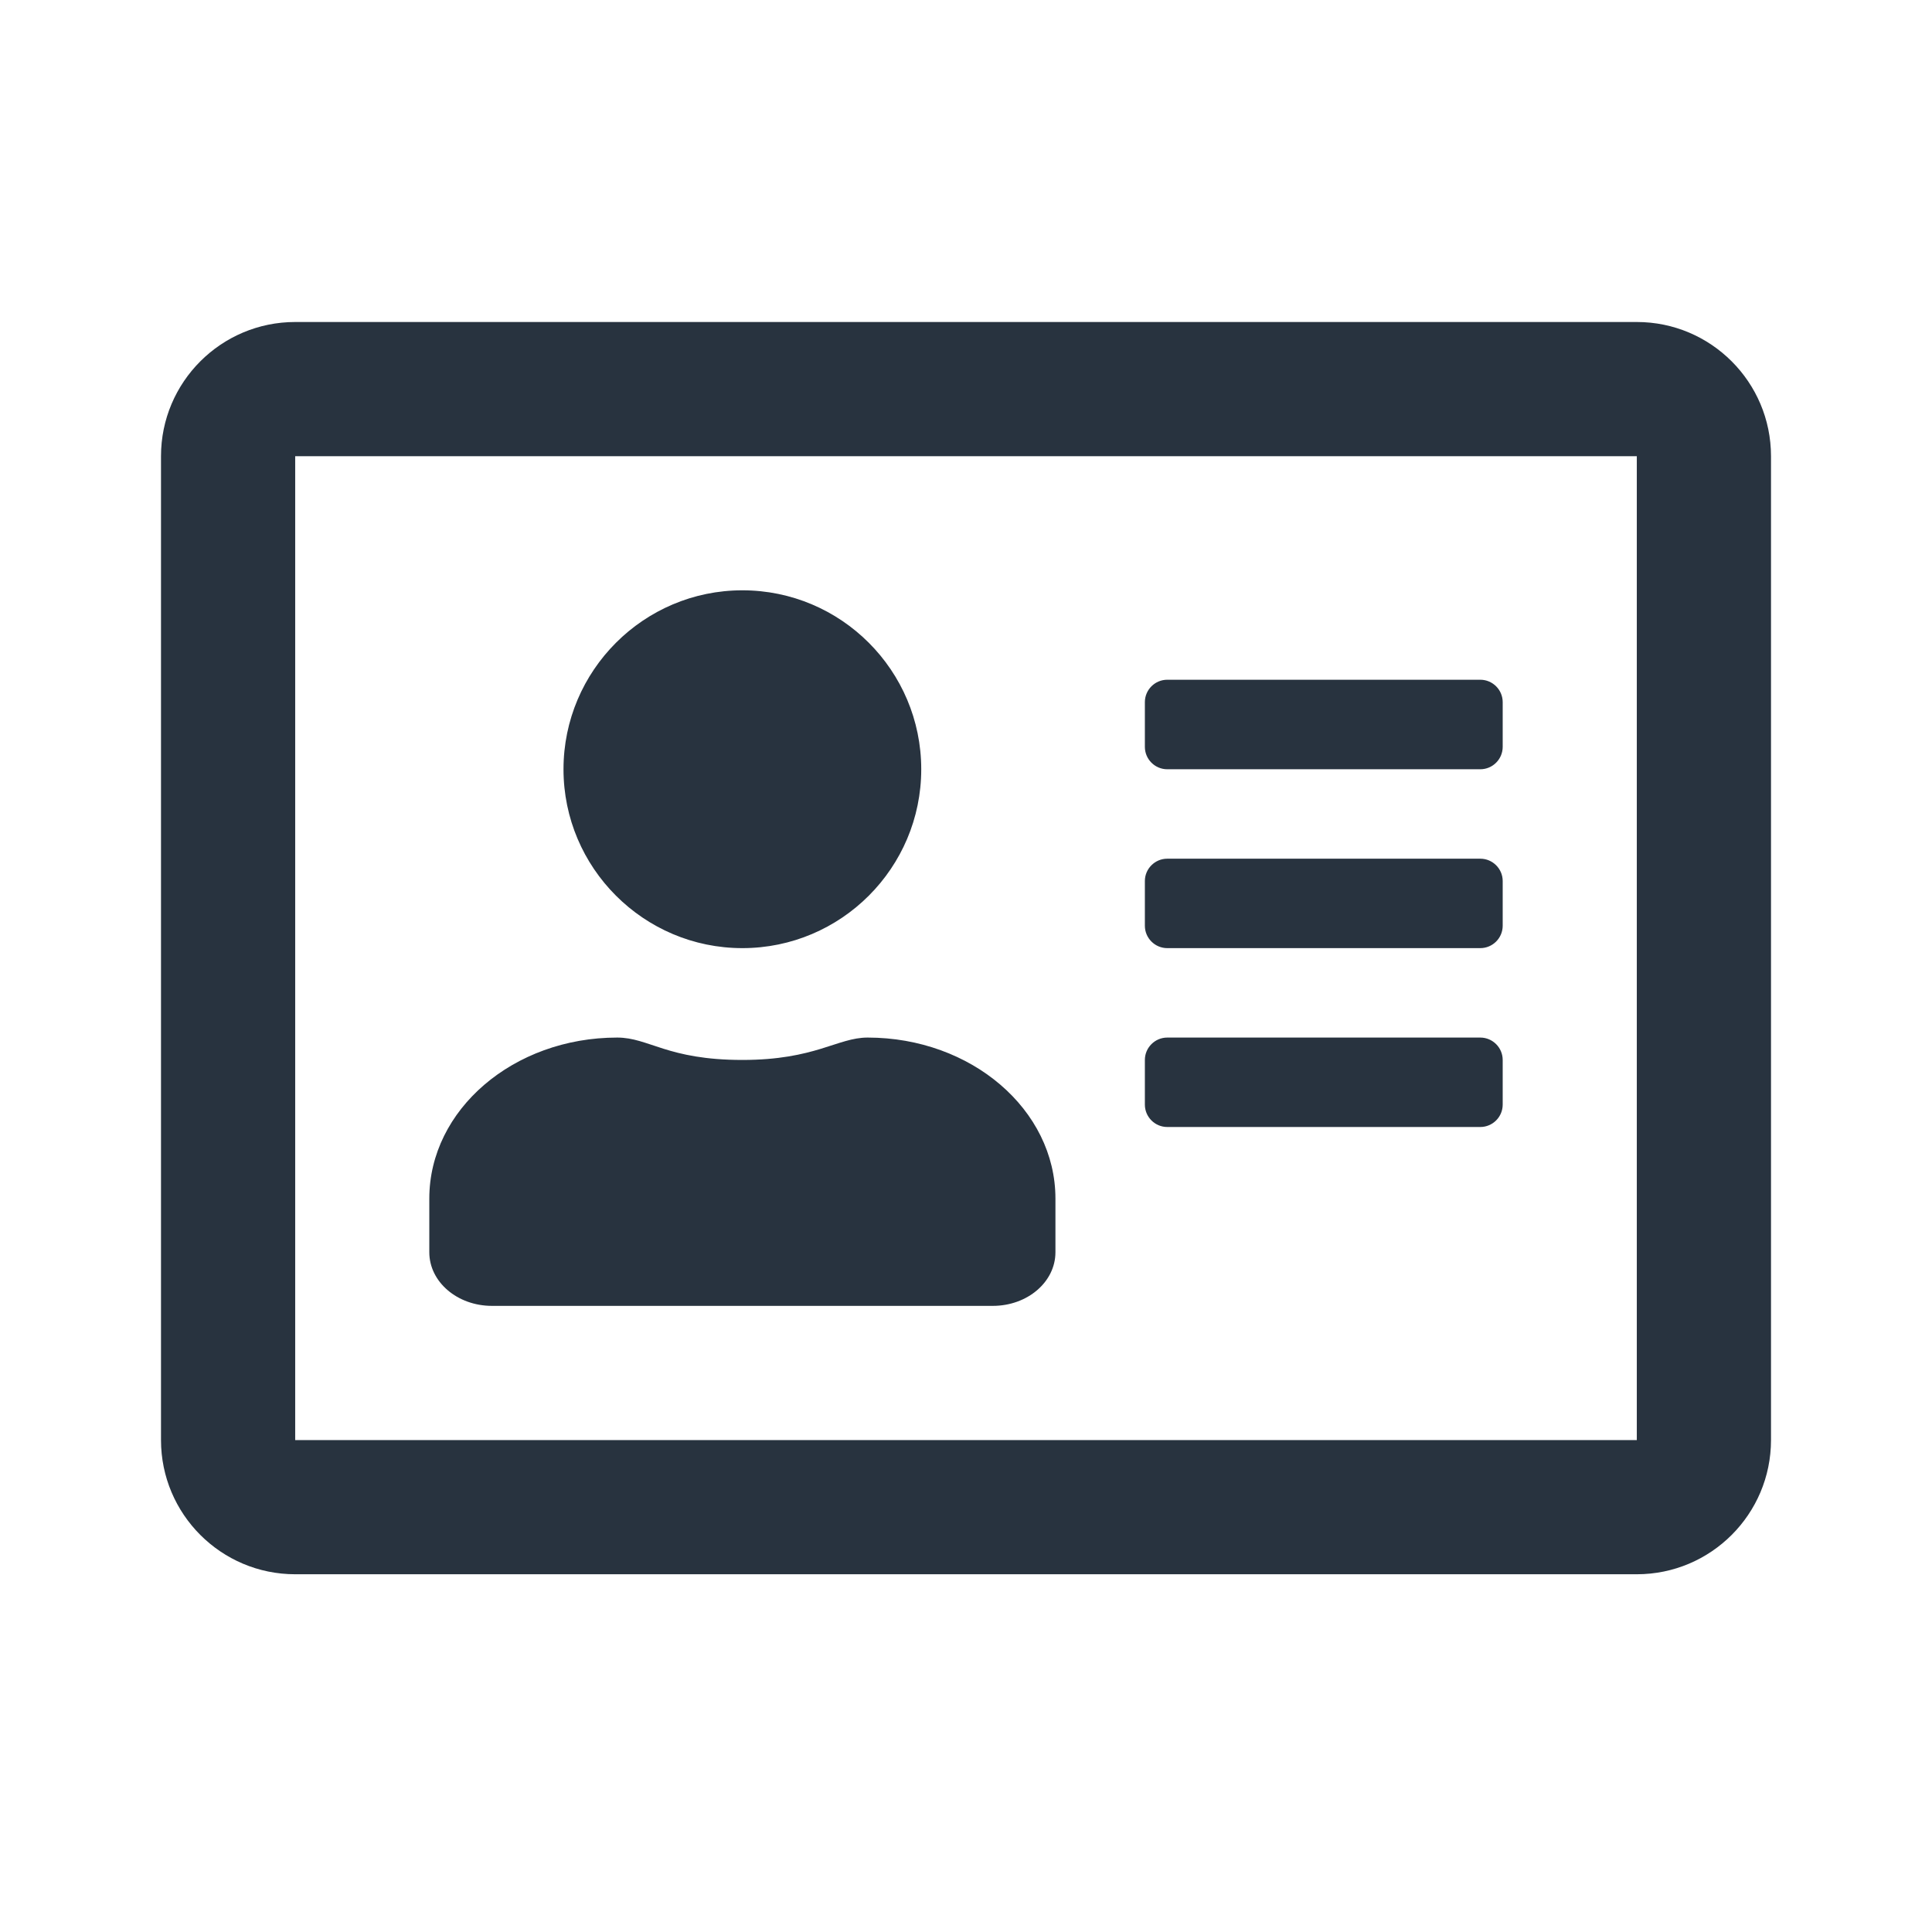 <svg xmlns="http://www.w3.org/2000/svg" width="24" height="24" viewBox="0 0 24 24">
  <g fill="none" fill-rule="evenodd">
    <rect width="24" height="24"/>
    <path fill="#28333F" d="M20.333,4 L3.667,4 C2.747,4 2,4.747 2,5.667 L2,17.889 C2,18.809 2.747,19.556 3.667,19.556 L20.333,19.556 C21.253,19.556 22,18.809 22,17.889 L22,5.667 C22,4.747 21.253,4 20.333,4 Z M20.333,17.889 L3.667,17.889 L3.667,5.667 L20.333,5.667 L20.333,17.889 Z M9.222,11.778 C10.448,11.778 11.444,10.781 11.444,9.556 C11.444,8.33 10.448,7.333 9.222,7.333 C7.997,7.333 7,8.33 7,9.556 C7,10.781 7.997,11.778 9.222,11.778 Z M6.111,16.222 L12.333,16.222 C12.764,16.222 13.111,15.924 13.111,15.556 L13.111,14.889 C13.111,13.785 12.066,12.889 10.778,12.889 C10.403,12.889 10.128,13.167 9.222,13.167 C8.288,13.167 8.062,12.889 7.667,12.889 C6.378,12.889 5.333,13.785 5.333,14.889 L5.333,15.556 C5.333,15.924 5.681,16.222 6.111,16.222 Z M14.5,14 L18.389,14 C18.542,14 18.667,13.875 18.667,13.722 L18.667,13.167 C18.667,13.014 18.542,12.889 18.389,12.889 L14.5,12.889 C14.347,12.889 14.222,13.014 14.222,13.167 L14.222,13.722 C14.222,13.875 14.347,14 14.5,14 Z M14.5,11.778 L18.389,11.778 C18.542,11.778 18.667,11.653 18.667,11.5 L18.667,10.944 C18.667,10.792 18.542,10.667 18.389,10.667 L14.5,10.667 C14.347,10.667 14.222,10.792 14.222,10.944 L14.222,11.5 C14.222,11.653 14.347,11.778 14.5,11.778 Z M14.5,9.556 L18.389,9.556 C18.542,9.556 18.667,9.431 18.667,9.278 L18.667,8.722 C18.667,8.569 18.542,8.444 18.389,8.444 L14.5,8.444 C14.347,8.444 14.222,8.569 14.222,8.722 L14.222,9.278 C14.222,9.431 14.347,9.556 14.5,9.556 Z"/>
  </g>
</svg>
